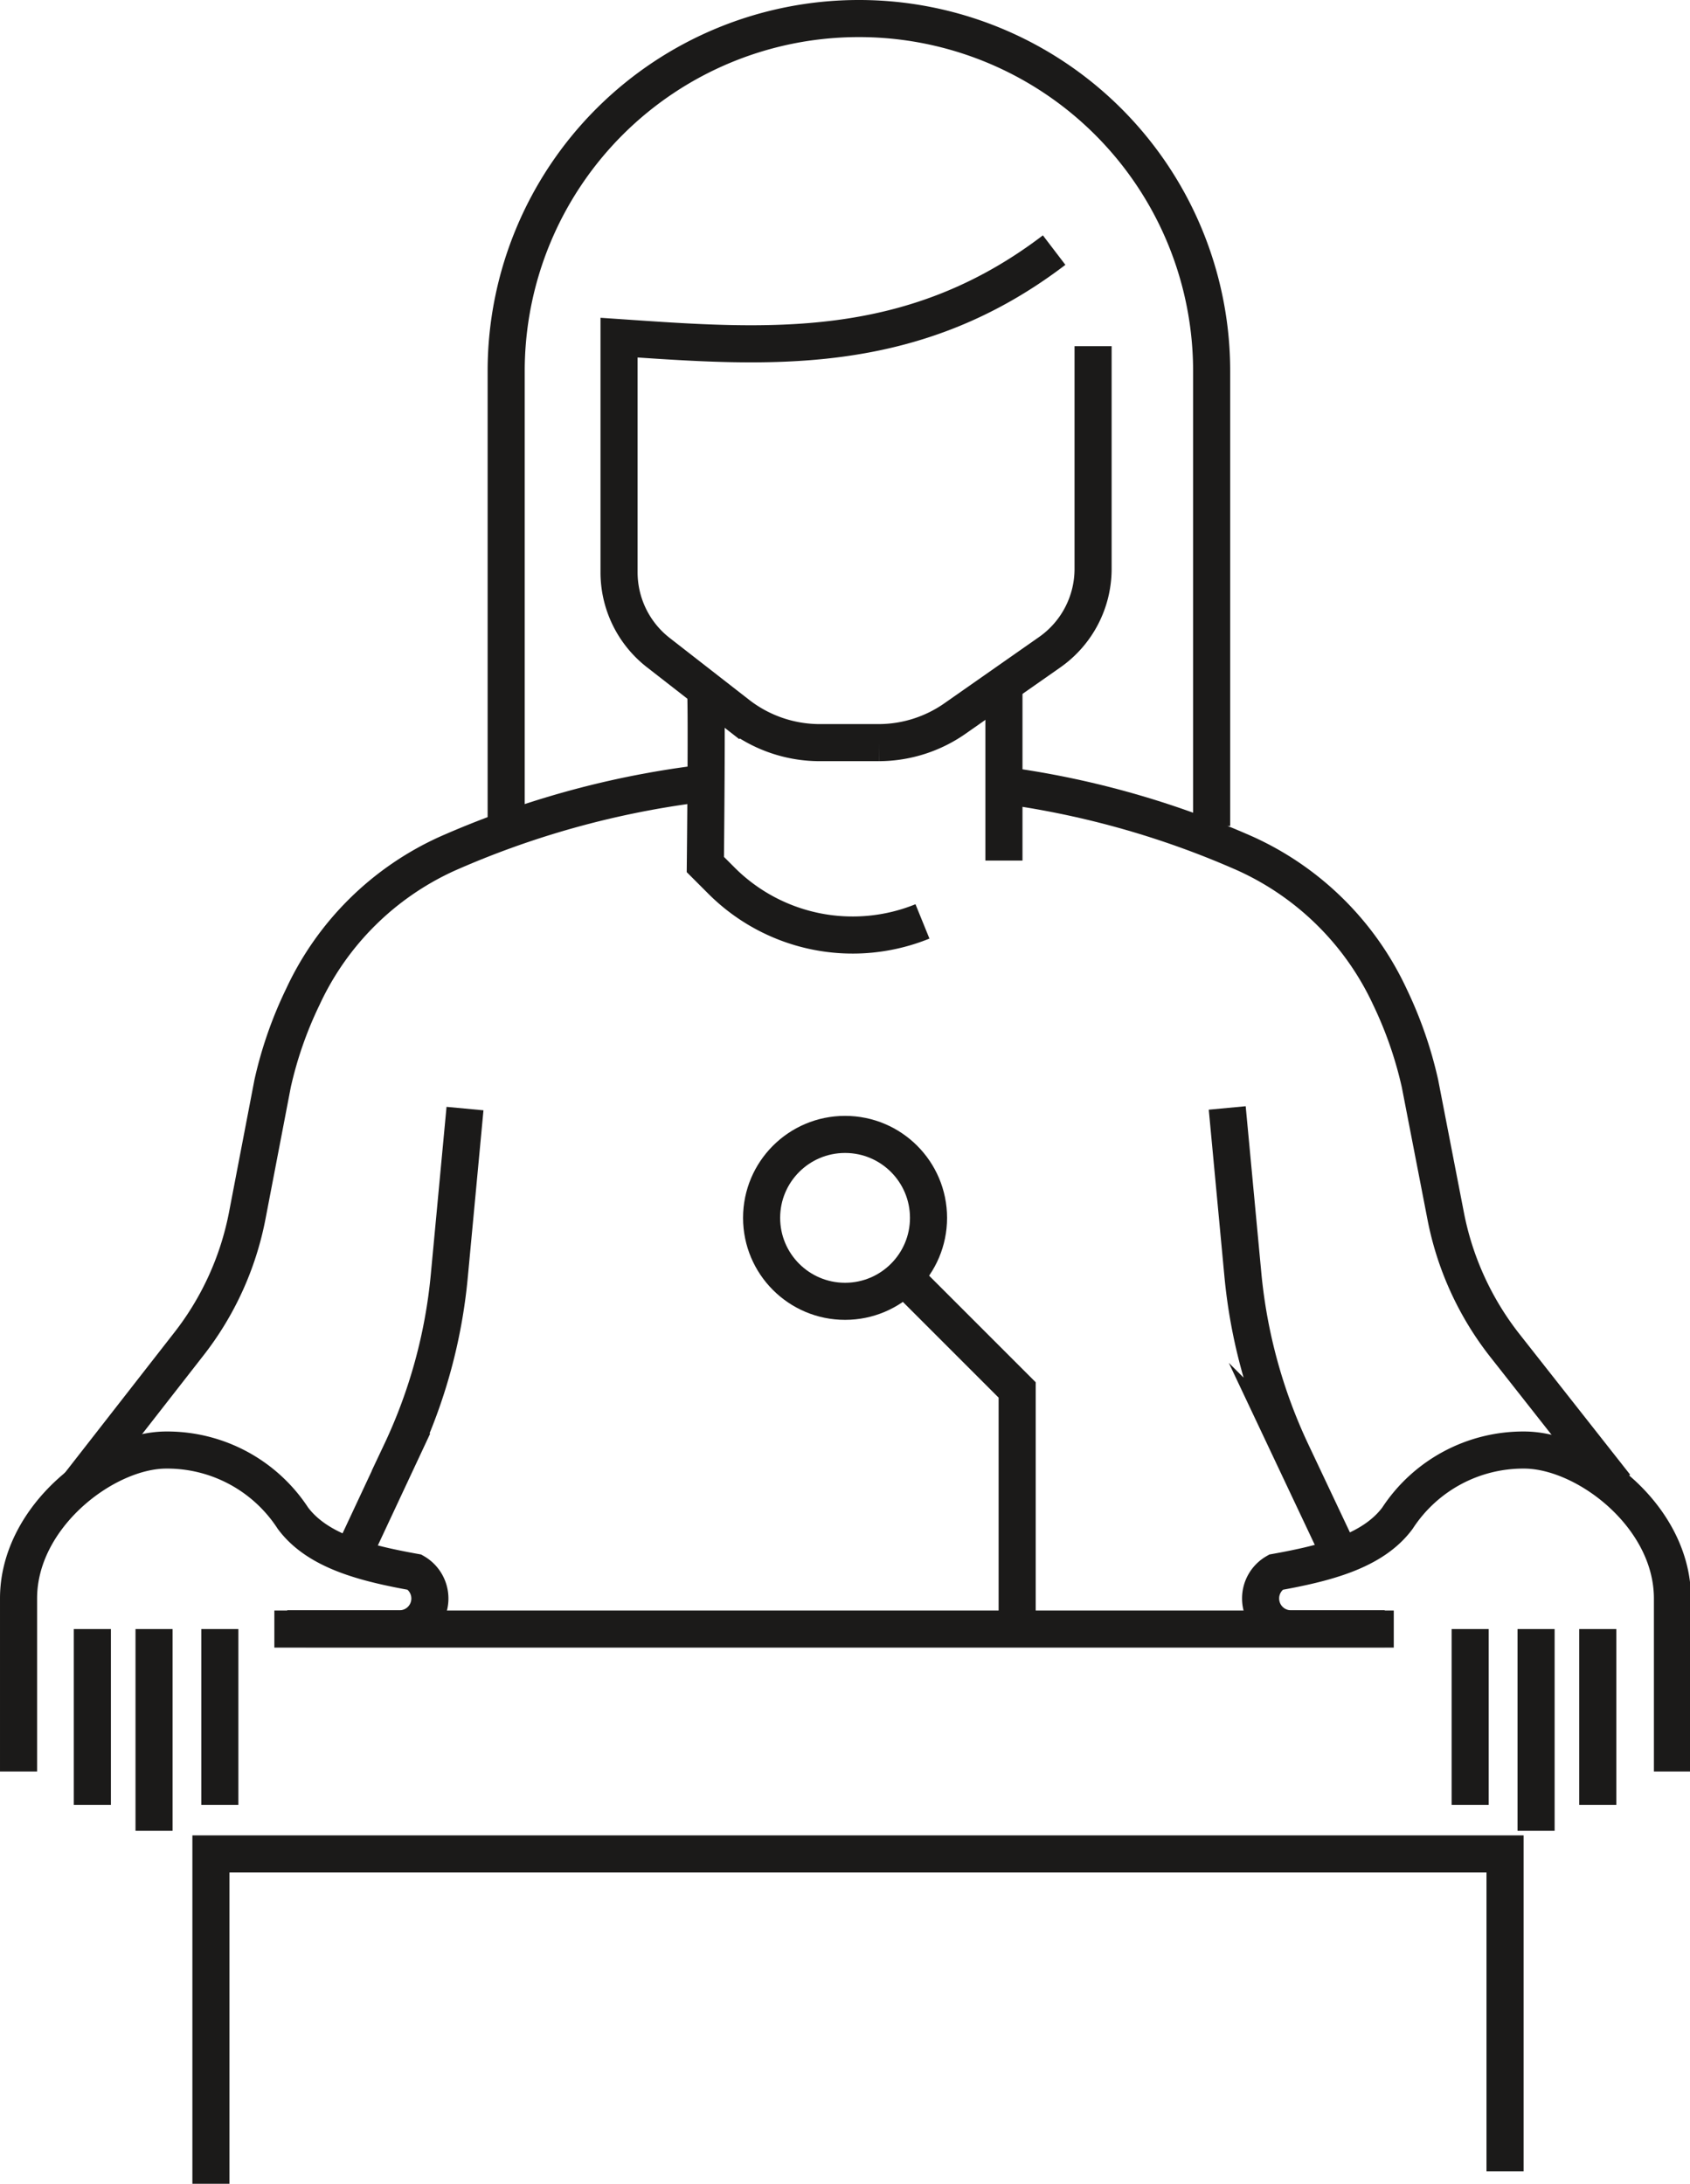 <svg xmlns="http://www.w3.org/2000/svg" viewBox="0 0 136.69 176.64"><defs><style>.cls-1{fill:none;stroke:#1b1a19;stroke-miterlimit:10;stroke-width:3px;}</style></defs><title>SAMF-Politik</title><g id="Layer_2" data-name="Layer 2"><g id="Ikoner"><g id="SAMF-Politik"><path class="cls-1" d="M56,63.47a72.9,72.9,0,0,0-19.82,5.58A23.59,23.59,0,0,0,24.49,80.64a32.21,32.21,0,0,0-2.44,7L20,98.32a24.35,24.35,0,0,1-4.8,10.49L6.34,120.17"/><polyline class="cls-1" points="17.06 176.65 17.06 149.96 121.73 149.96 121.73 175.63"/><line class="cls-1" x1="112.73" y1="131.77" x2="22.19" y2="131.77"/><polyline class="cls-1" points="82.27 131.77 82.27 112.43 72.52 102.68"/><circle class="cls-1" cx="68.35" cy="98.51" r="6.75"/><path class="cls-1" d="M40.94,66.33V30A28.52,28.52,0,0,1,69.46,1.5h0A28.52,28.52,0,0,1,98,30V66.81"/><path class="cls-1" d="M28.44,126l4-8.55a42.63,42.63,0,0,0,3.9-14.25l1.27-13.53"/><path class="cls-1" d="M24.73,132.41v-.66h7.59a2.45,2.45,0,0,0,2.45-2.45h0a2.46,2.46,0,0,0-1.23-2.13c-4.06-.73-7.86-1.7-9.85-4.37a12.13,12.13,0,0,0-10.24-5.51c-4.95,0-11.95,5.35-11.95,12v14"/><path class="cls-1" d="M82.34,63.69a72.09,72.09,0,0,1,18.39,5.36,23.67,23.67,0,0,1,11.69,11.59,32.68,32.68,0,0,1,2.43,7l2.08,10.72a24.47,24.47,0,0,0,4.8,10.49l8.94,11.36"/><path class="cls-1" d="M108.43,125.87l-4-8.47a43.1,43.1,0,0,1-3.9-14.25L99.26,89.62"/><line class="cls-1" x1="81.2" y1="69.61" x2="81.2" y2="55.54"/><path class="cls-1" d="M57.05,55.54c.15.48,0,14.39,0,14.39l1.3,1.3a15,15,0,0,0,16.26,3.3"/><path class="cls-1" d="M85.26,20.23c-11.6,8.85-23.32,7.89-35.19,7.08v19a8.23,8.23,0,0,0,3.18,6.48l6.42,5a10.81,10.81,0,0,0,6.64,2.28h4.78a10.8,10.8,0,0,0,6.22-2l7.6-5.32a8.23,8.23,0,0,0,3.5-6.73V28"/><line class="cls-1" x1="7.47" y1="131.77" x2="7.47" y2="145.99"/><line class="cls-1" x1="12.46" y1="131.77" x2="12.46" y2="148.09"/><line class="cls-1" x1="17.78" y1="131.77" x2="17.78" y2="145.99"/><path class="cls-1" d="M112,131.75h-7.6a2.45,2.45,0,0,1-2.44-2.45h0a2.44,2.44,0,0,1,1.23-2.13c4.06-.73,7.86-1.7,9.84-4.37a12.15,12.15,0,0,1,10.24-5.51c5,0,12,5.35,12,12v14"/><line class="cls-1" x1="129.23" y1="131.77" x2="129.23" y2="145.99"/><line class="cls-1" x1="124.24" y1="131.77" x2="124.24" y2="148.09"/><line class="cls-1" x1="118.91" y1="131.77" x2="118.91" y2="145.99"/></g></g></g></svg>